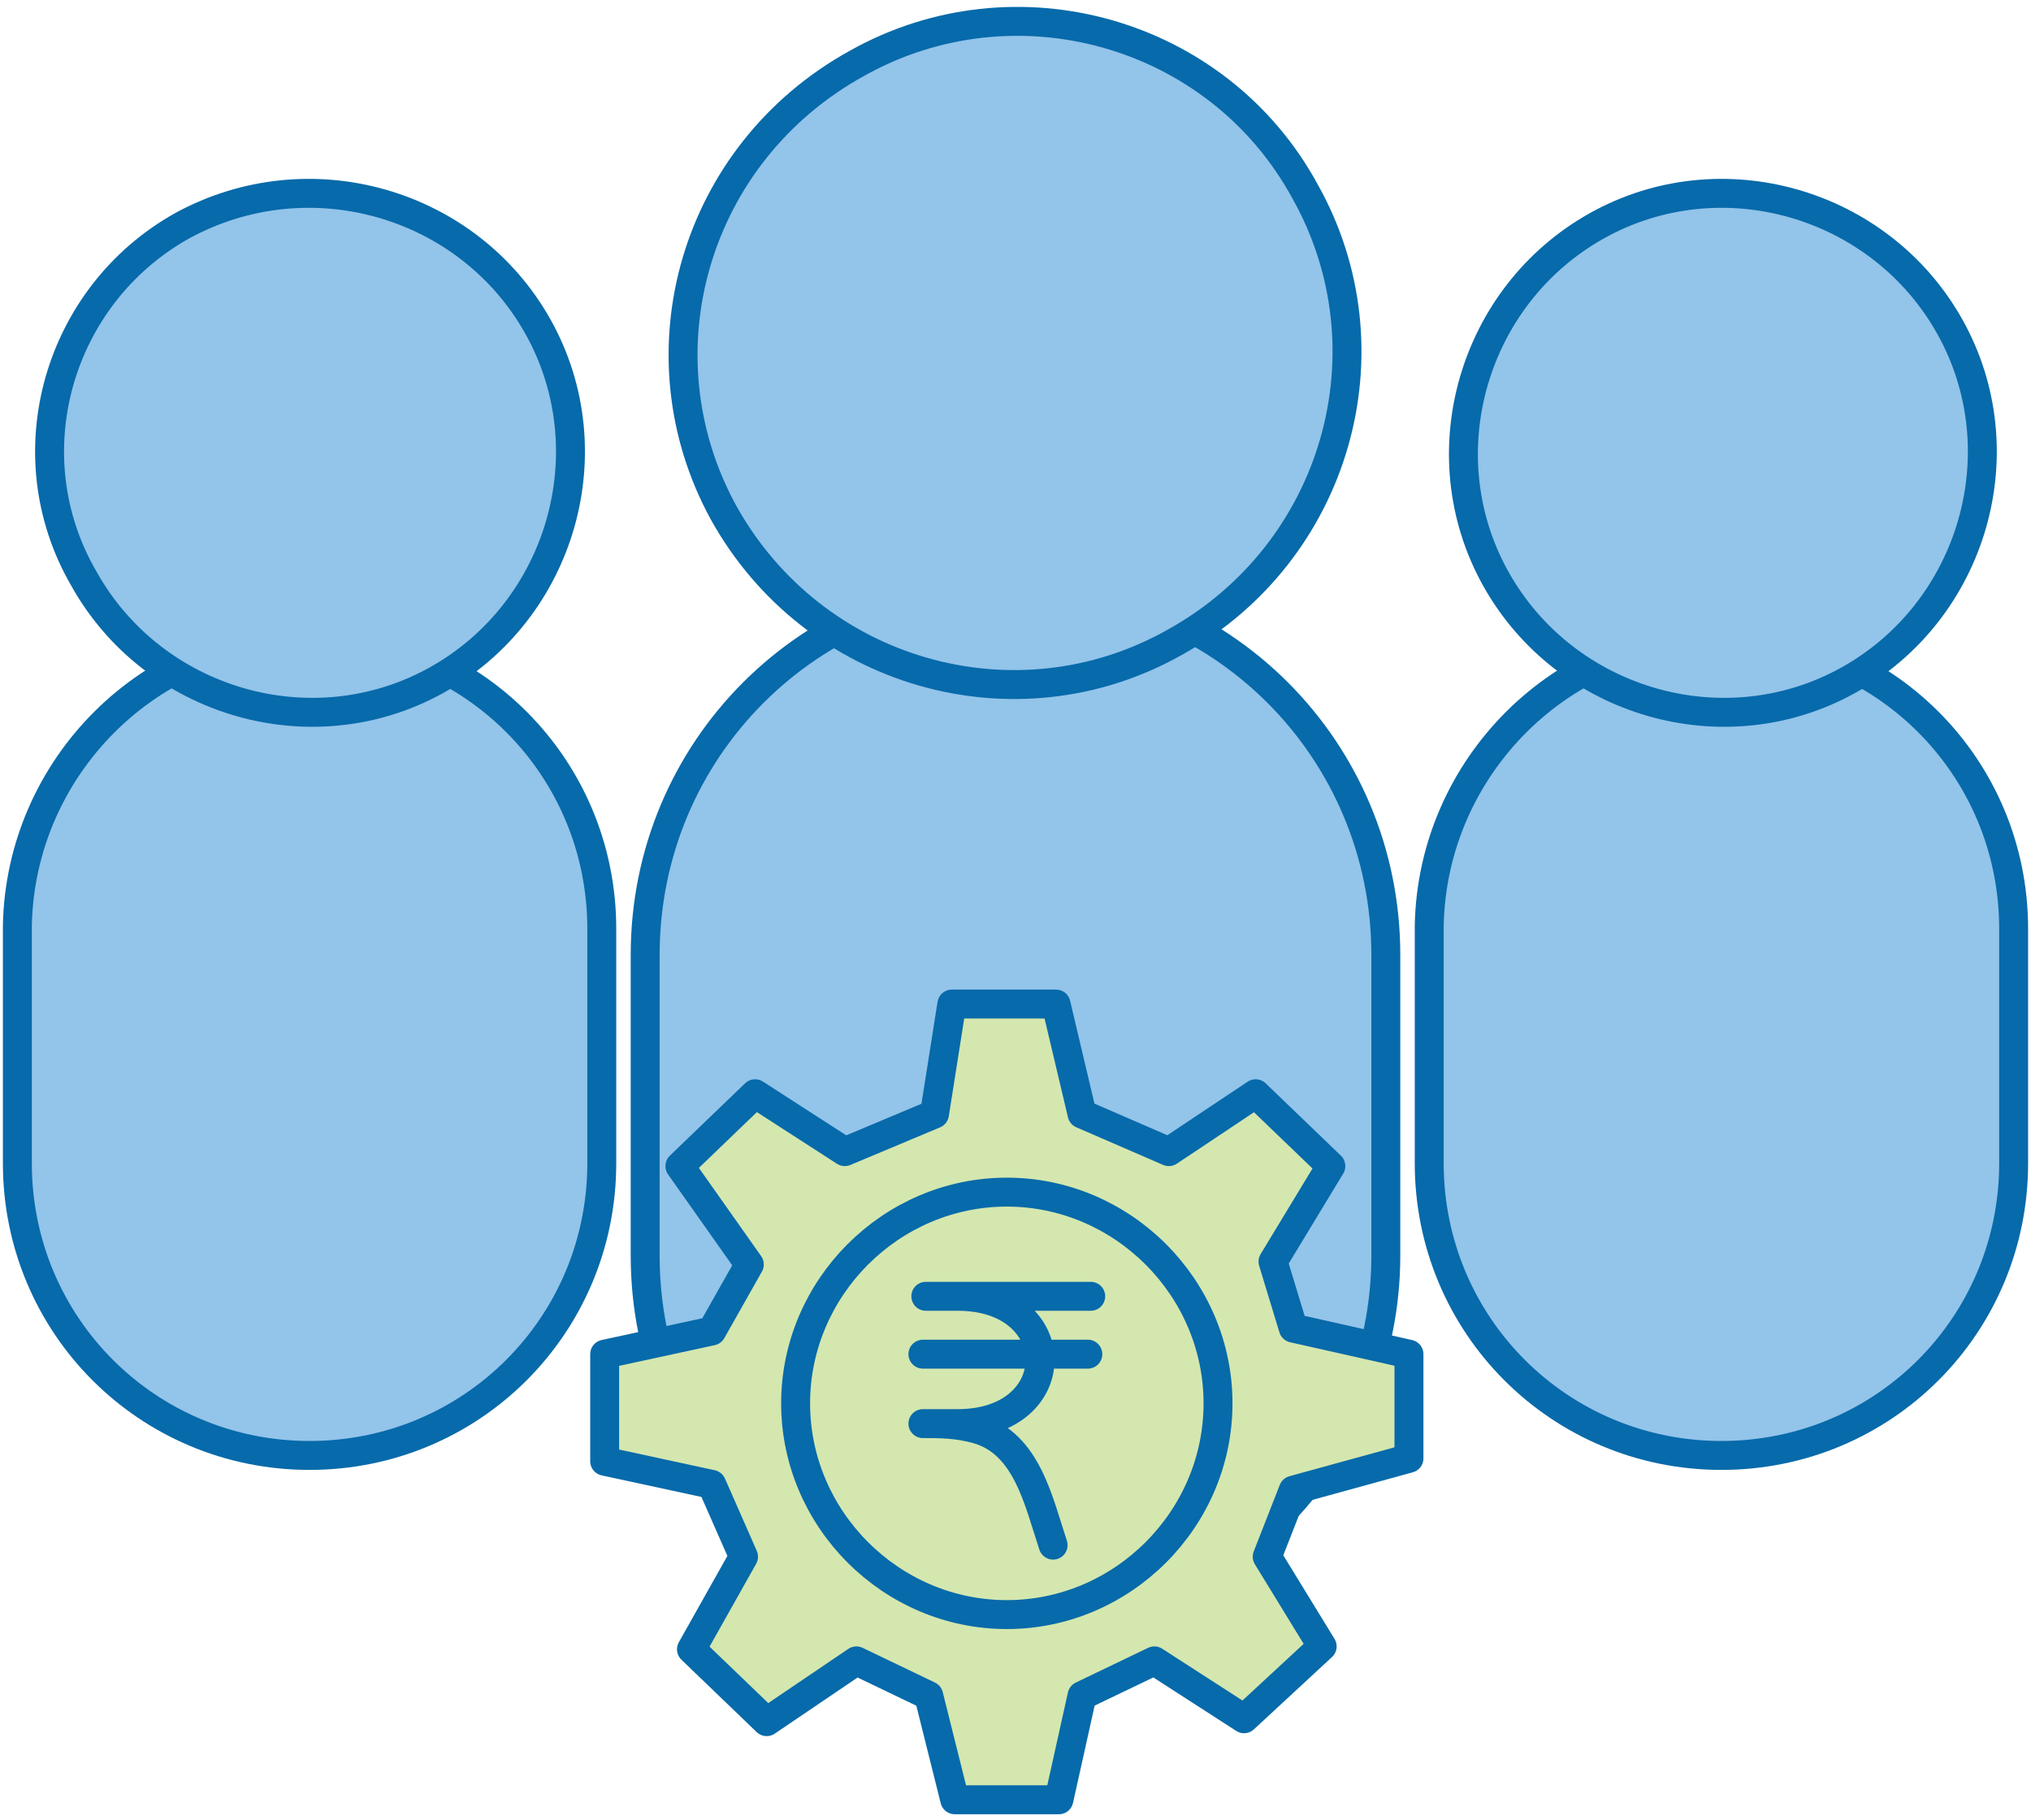 <?xml version="1.0" encoding="utf-8"?>
<!-- Generator: Adobe Illustrator 27.8.1, SVG Export Plug-In . SVG Version: 6.00 Build 0)  -->
<svg version="1.1" id="Layer_1" xmlns="http://www.w3.org/2000/svg" xmlns:xlink="http://www.w3.org/1999/xlink" x="0px" y="0px"
	 viewBox="0 0 70.2 62.9" style="enable-background:new 0 0 70.2 62.9;" xml:space="preserve">
<style type="text/css">
	.st0{fill:#93C4EA;}
	.st1{fill:none;stroke:#076AAA;stroke-miterlimit:10;}
	.st2{fill:#D4E7AF;}
	.st3{fill:none;stroke:#076AAA;stroke-linecap:round;stroke-linejoin:round;stroke-miterlimit:10;}
</style>
<g>
	<path class="st0" d="M35.1,56.2c-7.1,0-12.8-5.7-12.8-12.8V33c0-7.1,5.7-12.8,12.8-12.8S47.9,25.9,47.9,33v10.4
		C47.9,50.4,42.2,56.2,35.1,56.2"/>
	<path class="st1" d="M35.1,56.2c-7.1,0-12.8-5.7-12.8-12.8V33c0-7.1,5.7-12.8,12.8-12.8S47.9,25.9,47.9,33v10.4
		C47.9,50.4,42.2,56.2,35.1,56.2z"/>
	<path class="st0" d="M45.1,6.6c3.1,5.5,1.1,12.5-4.5,15.6c-5.5,3.1-12.5,1.1-15.6-4.5c-3-5.5-1-12.4,4.6-15.5
		C35.1-0.9,42.1,1.1,45.1,6.6"/>
	<path class="st1" d="M45.1,6.6c3.1,5.5,1.1,12.5-4.5,15.6c-5.5,3.1-12.5,1.1-15.6-4.5c-3-5.5-1-12.4,4.6-15.5
		C35.1-0.9,42.1,1.1,45.1,6.6z"/>
	<path class="st0" d="M59.5,50.3c-5.6,0-10.1-4.5-10.1-10.1V32c0.1-5.5,4.6-10,10.1-10c5.6,0,10.1,4.5,10.1,10.1v8.1
		C69.6,45.8,65.1,50.3,59.5,50.3"/>
	<path class="st1" d="M59.5,50.3c-5.6,0-10.1-4.5-10.1-10.1V32c0.1-5.5,4.6-10,10.1-10c5.6,0,10.1,4.5,10.1,10.1v8.1
		C69.6,45.8,65.1,50.3,59.5,50.3z"/>
	<path class="st0" d="M67.4,11.3c2.4,4.3,0.8,9.8-3.5,12.2s-9.8,0.8-12.2-3.5s-0.8-9.8,3.5-12.2S65,7,67.4,11.3"/>
	<path class="st1" d="M67.4,11.3c2.4,4.3,0.8,9.8-3.5,12.2s-9.8,0.8-12.2-3.5s-0.8-9.8,3.5-12.2S65,7,67.4,11.3z"/>
	<path class="st0" d="M10.7,50.3c-5.6,0-10.1-4.5-10.1-10.1V32c0.1-5.5,4.6-10,10.1-10c5.6,0,10.1,4.5,10.1,10.1v8.1
		C20.8,45.8,16.3,50.3,10.7,50.3"/>
	<path class="st1" d="M10.7,50.3c-5.6,0-10.1-4.5-10.1-10.1V32c0.1-5.5,4.6-10,10.1-10c5.6,0,10.1,4.5,10.1,10.1v8.1
		C20.8,45.8,16.3,50.3,10.7,50.3z"/>
	<path class="st0" d="M18.6,11.3c2.4,4.3,0.8,9.8-3.5,12.2S5.3,24.3,2.9,20C0.4,15.7,2,10.2,6.3,7.8C10.7,5.4,16.2,7,18.6,11.3"/>
	<path class="st1" d="M18.6,11.3c2.4,4.3,0.8,9.8-3.5,12.2S5.3,24.3,2.9,20C0.4,15.7,2,10.2,6.3,7.8C10.7,5.4,16.2,7,18.6,11.3z"/>
	<polygon class="st2" points="25.9,43.7 23.5,40.3 26.1,37.8 29.2,39.8 32.3,38.5 32.9,34.7 36.5,34.7 37.4,38.5 40.4,39.8 
		43.4,37.8 46,40.3 44,43.6 44.7,45.9 48.7,46.8 48.7,50.4 44.7,51.5 43.8,53.8 45.7,56.9 43,59.4 39.9,57.4 37.4,58.6 36.6,62.2 
		33,62.2 32.1,58.6 29.6,57.4 26.5,59.5 23.9,57 25.7,53.8 24.6,51.3 20.9,50.5 20.9,46.8 24.6,46 	"/>
	<polygon class="st3" points="25.9,43.7 23.5,40.3 26.1,37.8 29.2,39.8 32.3,38.5 32.9,34.7 36.5,34.7 37.4,38.5 40.4,39.8 
		43.4,37.8 46,40.3 44,43.6 44.7,45.9 48.7,46.8 48.7,50.4 44.7,51.5 43.8,53.8 45.7,56.9 43,59.4 39.9,57.4 37.4,58.6 36.6,62.2 
		33,62.2 32.1,58.6 29.6,57.4 26.5,59.5 23.9,57 25.7,53.8 24.6,51.3 20.9,50.5 20.9,46.8 24.6,46 	"/>
	<path class="st3" d="M42.1,48.5c0,4-3.3,7.3-7.3,7.3s-7.3-3.3-7.3-7.3s3.3-7.3,7.3-7.3S42.1,44.5,42.1,48.5z"/>
	<path class="st3" d="M31.9,46.8h5.7 M33.1,44.8c3.8,0,3.8,4.4,0,4.4h-1.2c0.6,0,1.2,0,1.9,0.2c1.7,0.5,2.1,2.5,2.6,4 M37.7,44.8H32
		"/>
</g>
</svg>
